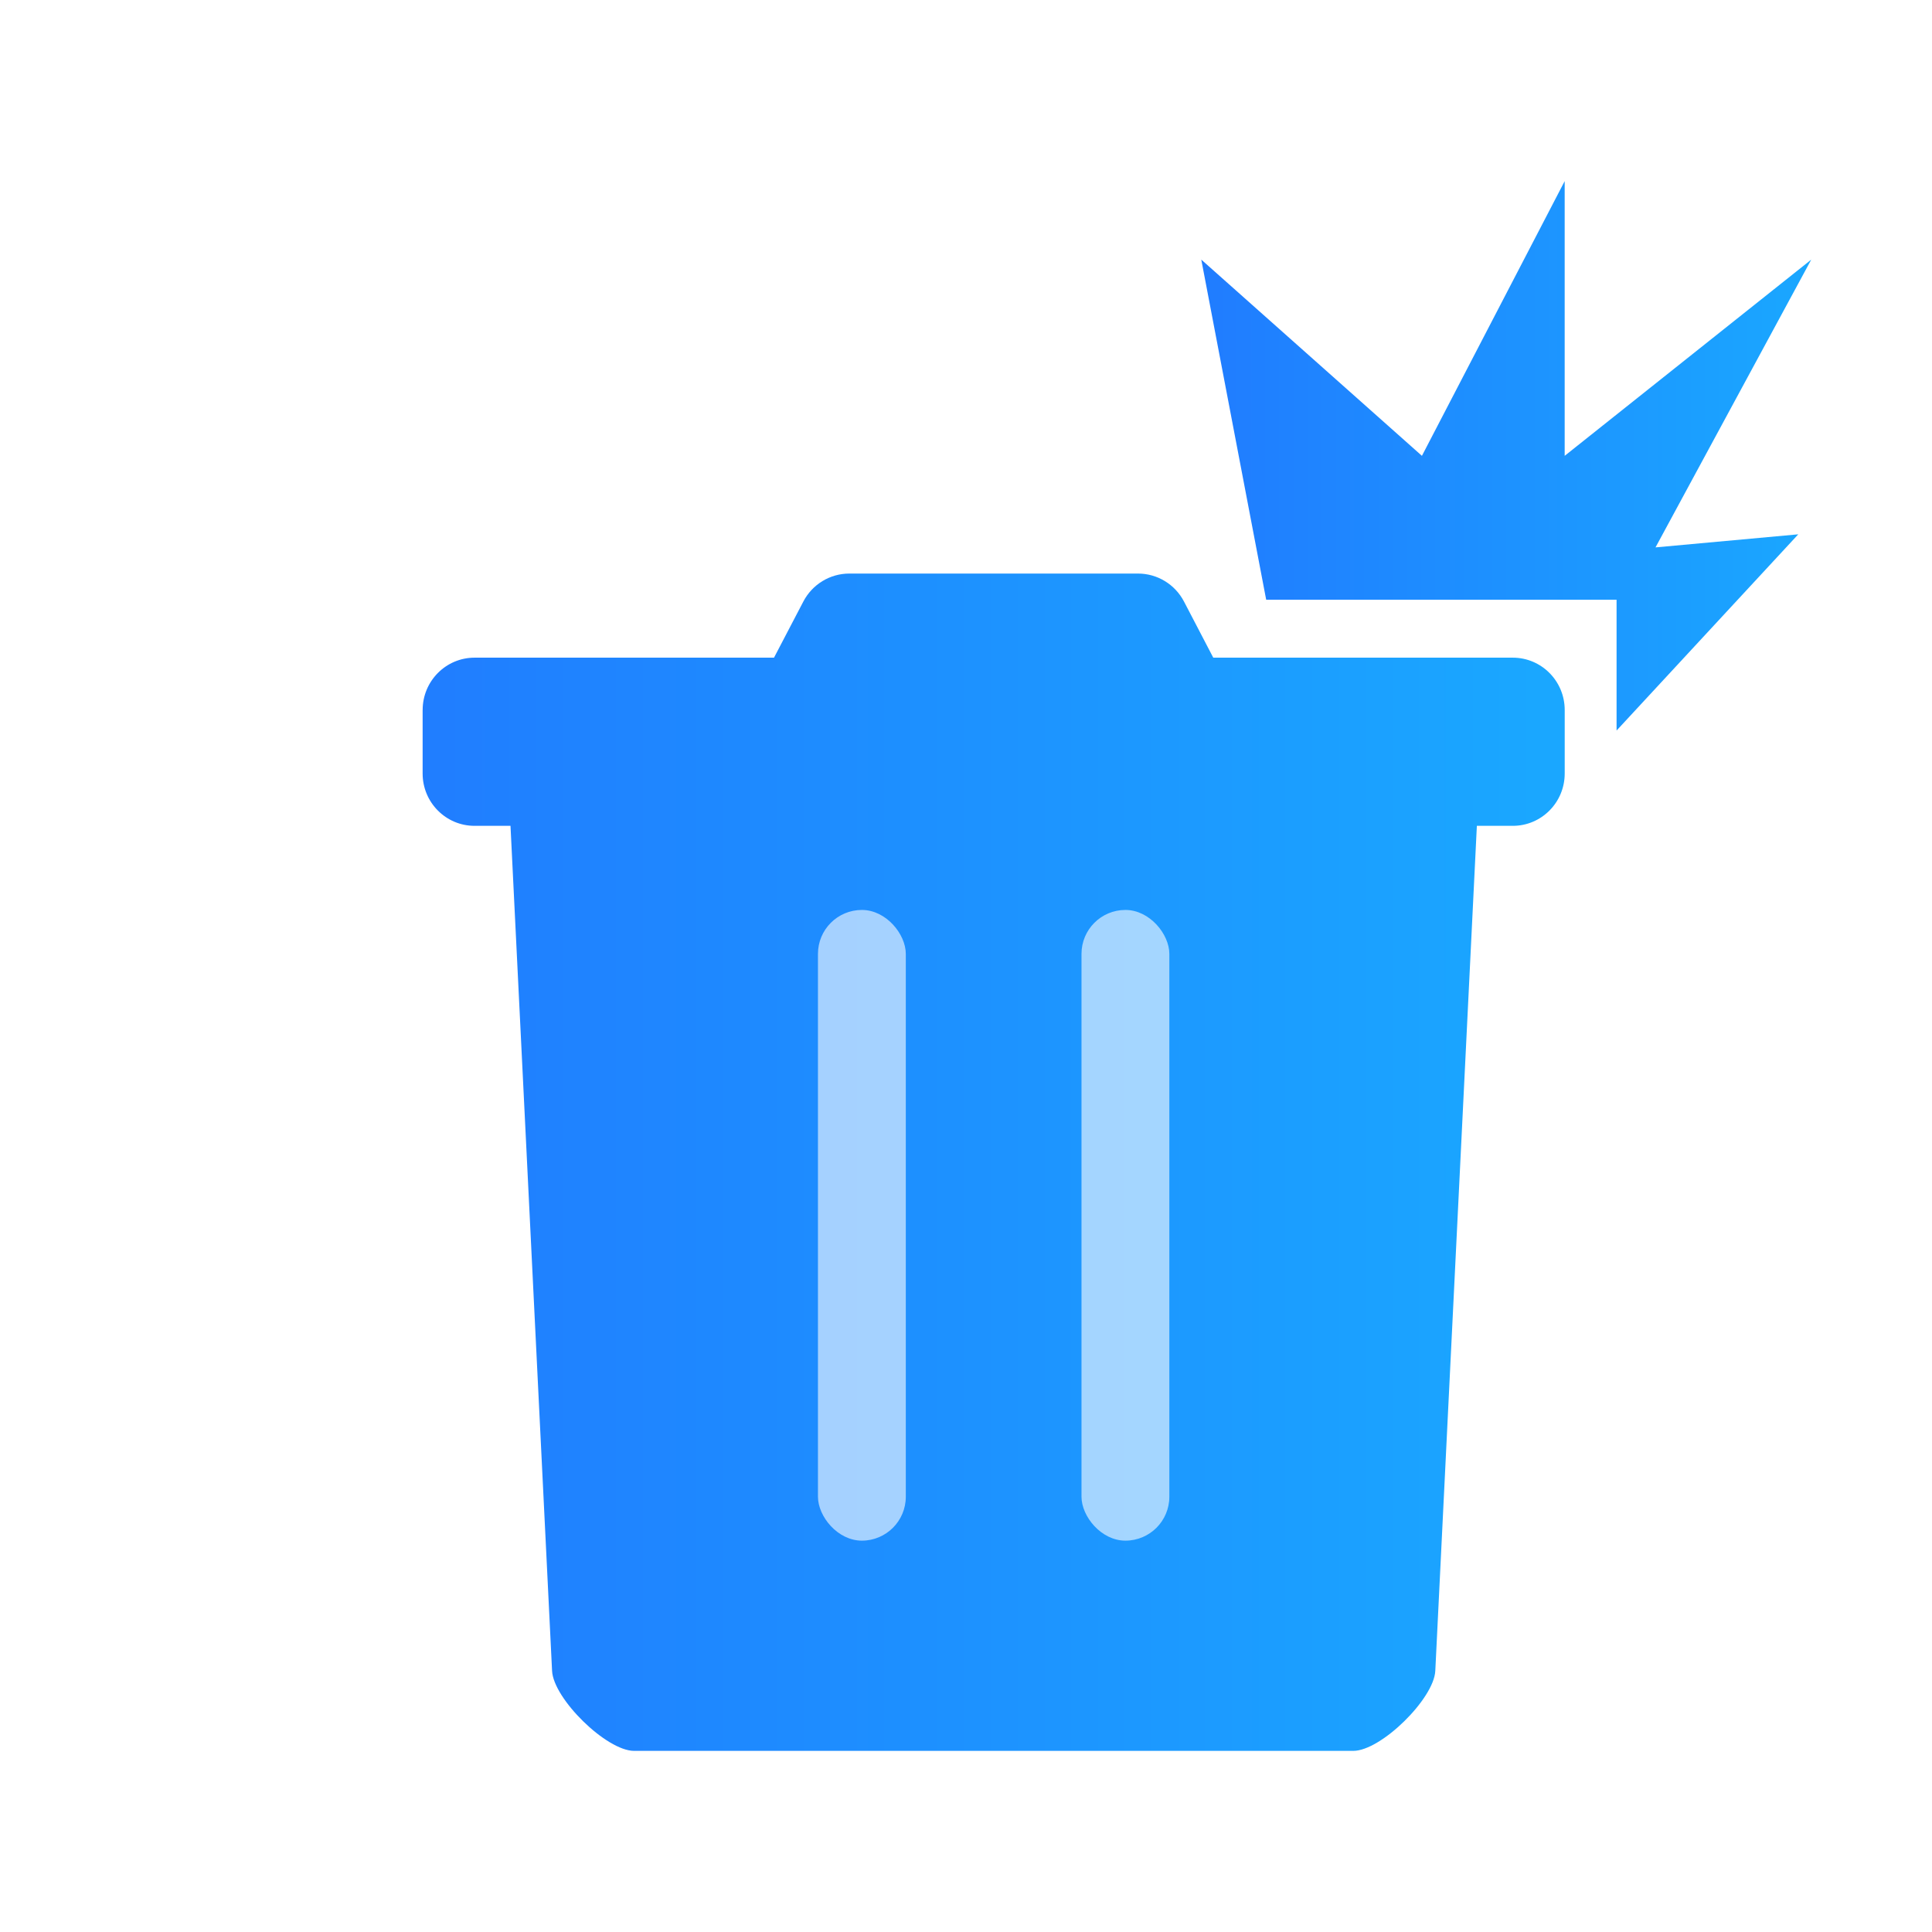 <svg fill="none" height="64" viewBox="0 0 64 64" width="64" xmlns="http://www.w3.org/2000/svg" xmlns:xlink="http://www.w3.org/1999/xlink"><clipPath id="a"><path d="m0 0h64v64h-64z"/></clipPath><filter id="b" color-interpolation-filters="sRGB" height="92" width="86" x="-20" y="-16"><feFlood flood-opacity="0" result="BackgroundImageFix"/><feColorMatrix in="SourceAlpha" type="matrix" values="0 0 0 0 0 0 0 0 0 0 0 0 0 0 0 0 0 0 127 0"/><feOffset dx="0" dy="4"/><feGaussianBlur stdDeviation="5"/><feColorMatrix type="matrix" values="0 0 0 0 0.176 0 0 0 0 0.62 0 0 0 0 1 0 0 0 0.4 0"/><feBlend in2="BackgroundImageFix" mode="normal" result="effect1_dropShadow"/><feBlend in="SourceGraphic" in2="effect1_dropShadow" mode="normal" result="shape"/></filter><linearGradient id="c" x1="0" x2="1" y1=".5" y2=".5"><stop offset="0" stop-color="#207cff"/><stop offset="1" stop-color="#1aa7ff"/></linearGradient><g clip-path="url(#a)"><g filter="url(#b)"><path d="m40.191 17.786h-14.551l.972-1.86c.297-.569.883-.926 1.522-.926h9.565c.638 0 1.224.356 1.522.926zm-26.191 1.733v2.105c0 .957.77 1.733 1.72 1.733h1.191l1.377 27.992c.044.924 1.8 2.651 2.718 2.651h23.822c.918 0 2.674-1.726 2.718-2.651l1.377-27.992 1.19 0c.95 0 1.72-.776 1.72-1.733v-2.105c0-.957-.77-1.733-1.72-1.733h-34.392c-.95 0-1.72.776-1.72 1.733z" fill="url(#c)" fill-rule="evenodd"/><rect fill="#fff" height="20.893" opacity=".6" rx="1.455" width="2.91" x="27.096" y="26.143"/><rect fill="#fff" height="20.893" opacity=".6" rx="1.455" width="2.91" x="35.826" y="26.143"/><path d="m39.794 4.6 2.15 11.267h11.607v4.333l6.019-6.5-4.729.433 5.159-9.533-8.168 6.5v-9.1l-4.729 9.1z" fill="url(#c)"/></g></g></svg>